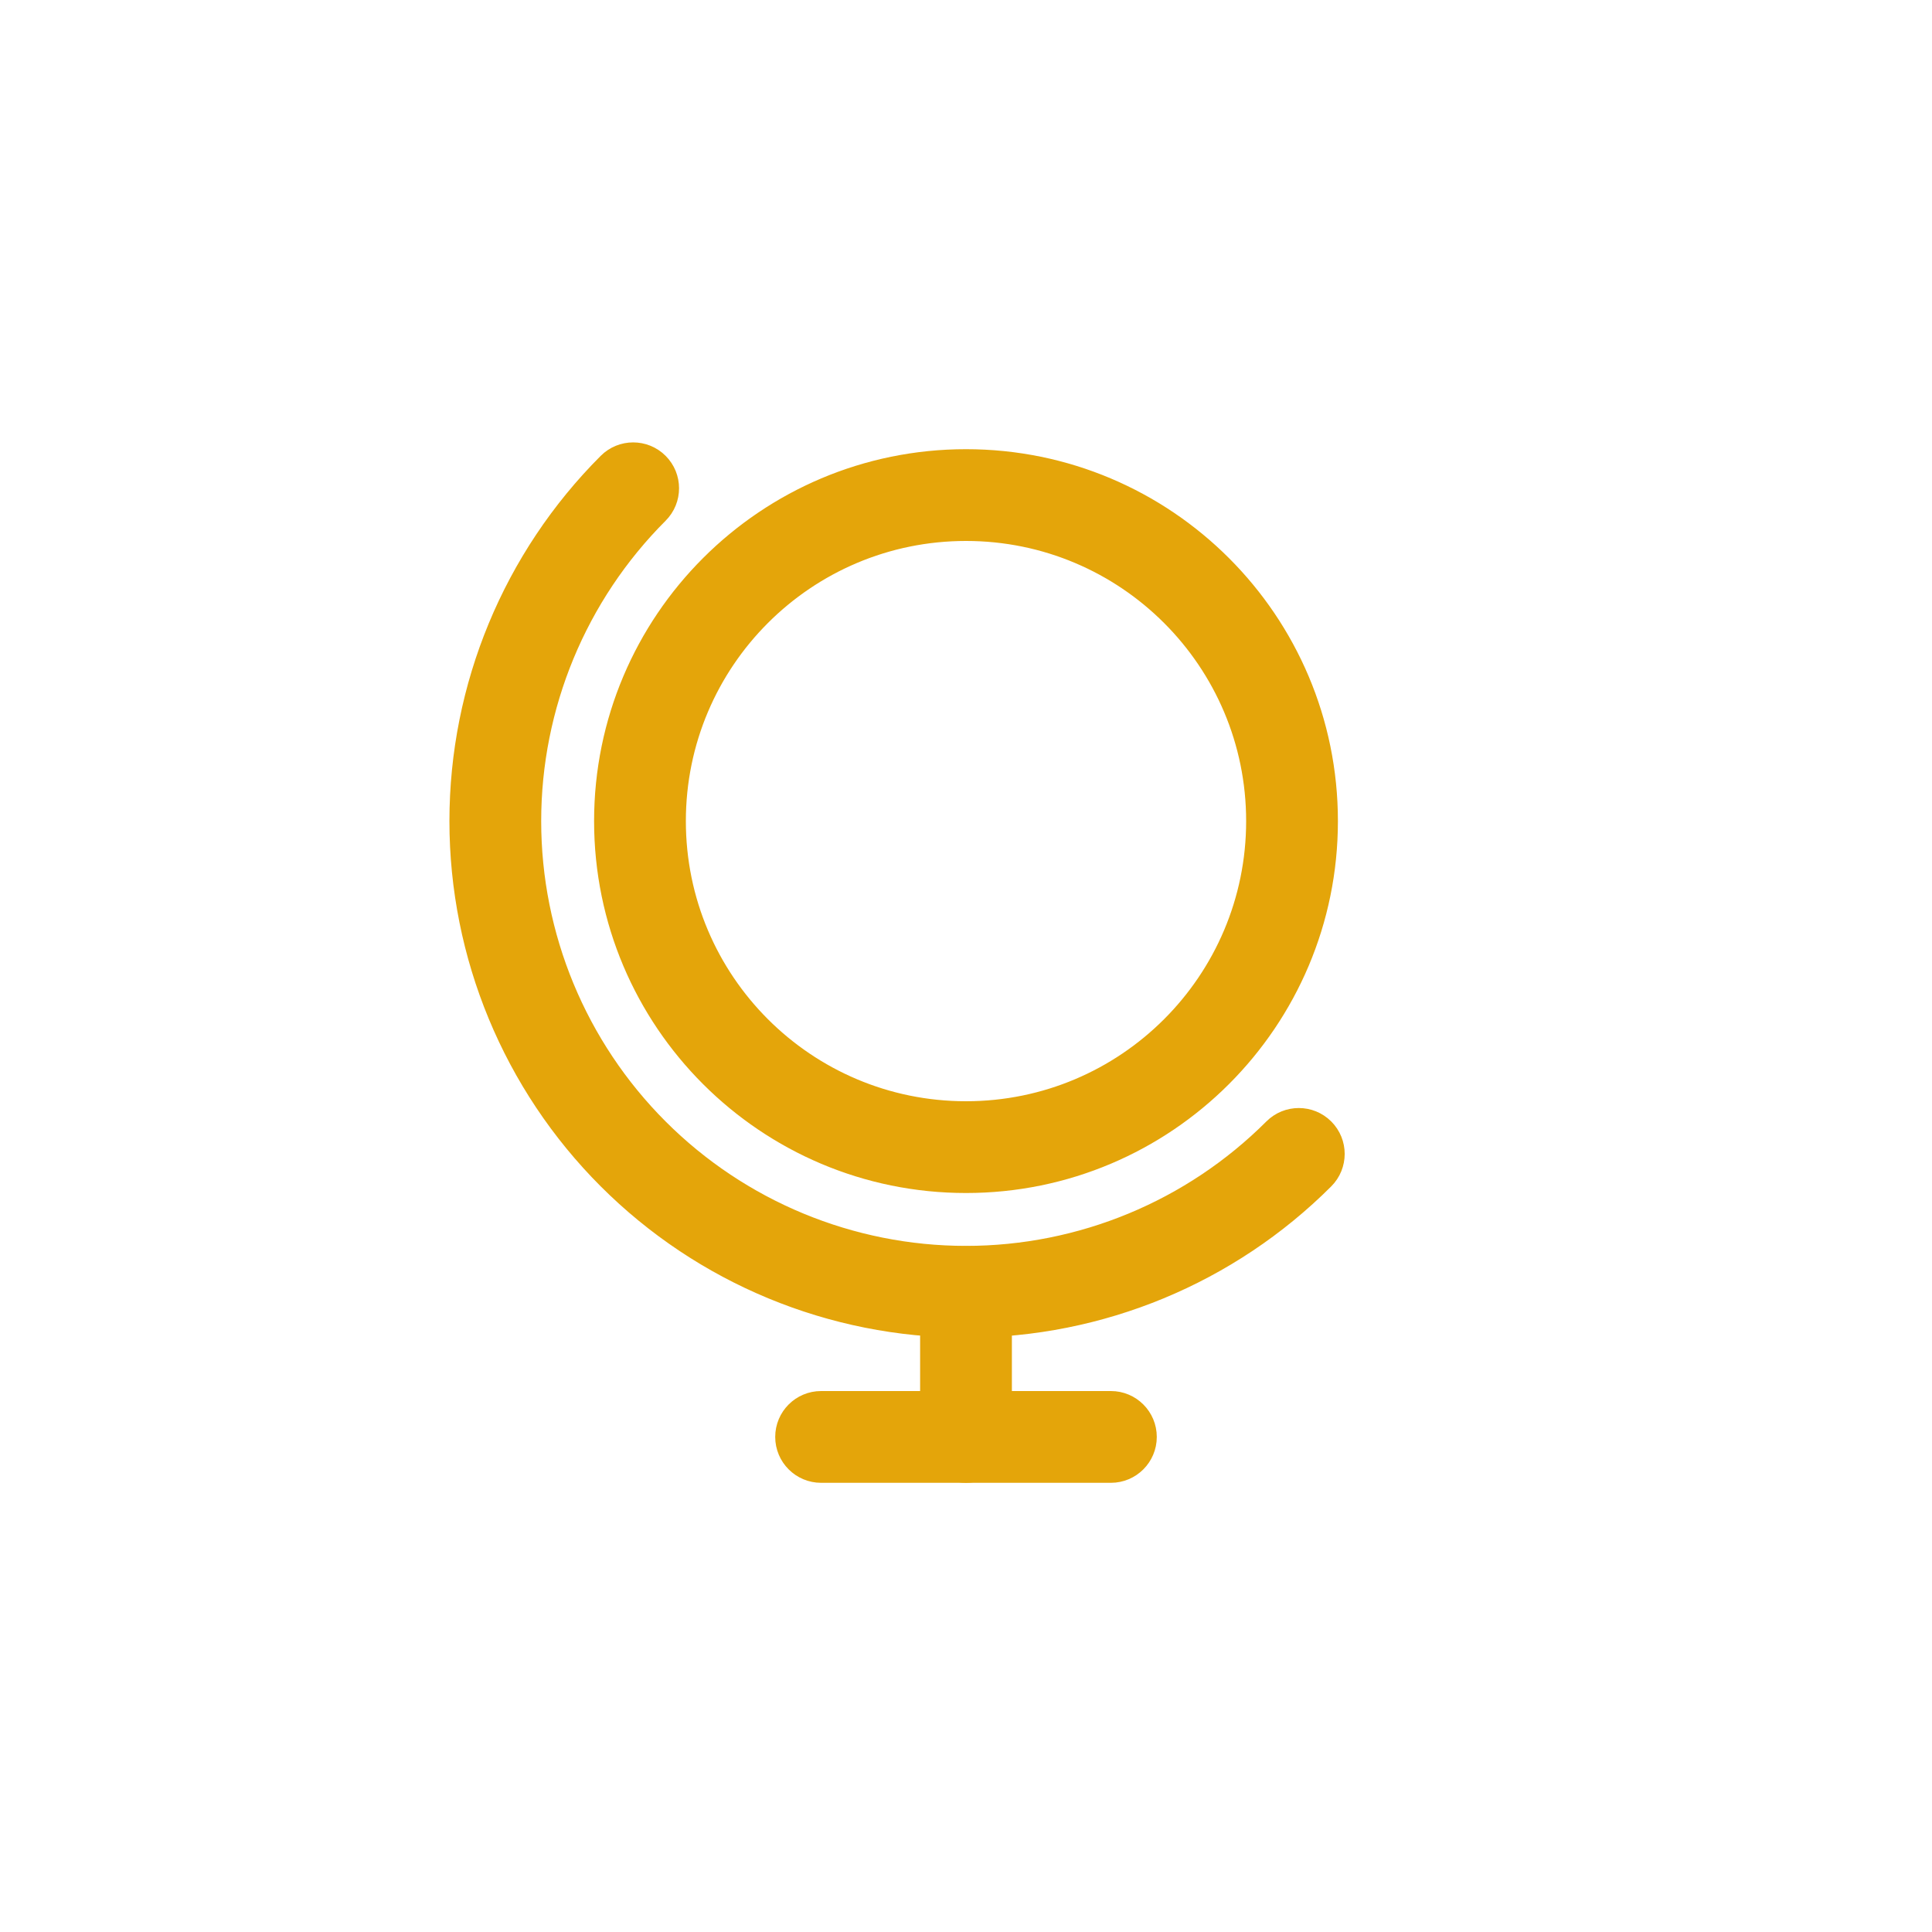 <svg xmlns="http://www.w3.org/2000/svg" fill="none" viewBox="0 0 200 200" height="200" width="200">
<path stroke-linejoin="round" stroke-linecap="round" stroke-width="2" stroke="#E4A50A" fill="#E4A50A" d="M100 55C83.431 55 70 68.431 70 85C70 101.569 83.431 115 100 115C116.569 115 130 101.569 130 85C130 68.431 116.569 55 100 55ZM62.5 85C62.5 64.289 79.289 47.5 100 47.5C120.711 47.5 137.5 64.289 137.5 85C137.5 105.711 120.711 122.5 100 122.5C79.289 122.5 62.5 105.711 62.5 85Z" clip-rule="evenodd" fill-rule="evenodd"></path>
<path stroke-linejoin="round" stroke-linecap="round" stroke-width="2" stroke="#E4A50A" fill="#E4A50A" d="M68.197 47.895C69.662 49.36 69.662 51.734 68.197 53.199C59.763 61.633 55.024 73.072 55.024 85C55.024 96.928 59.763 108.367 68.197 116.801C76.631 125.236 88.071 129.974 99.999 129.974C111.926 129.974 123.366 125.236 131.8 116.801C133.264 115.337 135.639 115.337 137.103 116.801C138.568 118.266 138.568 120.64 137.103 122.105C127.262 131.946 113.915 137.474 99.999 137.474C86.082 137.474 72.734 131.946 62.894 122.105C53.053 112.264 47.524 98.917 47.524 85C47.524 71.083 53.053 57.736 62.894 47.895C64.358 46.431 66.733 46.431 68.197 47.895Z" clip-rule="evenodd" fill-rule="evenodd"></path>
<path stroke-linejoin="round" stroke-linecap="round" stroke-width="2" stroke="#E4A50A" fill="#E4A50A" d="M81.25 148.75C81.25 146.679 82.929 145 85 145H115C117.071 145 118.75 146.679 118.75 148.75C118.75 150.821 117.071 152.5 115 152.5H85C82.929 152.5 81.25 150.821 81.25 148.75Z" clip-rule="evenodd" fill-rule="evenodd"></path>
<path stroke-linejoin="round" stroke-linecap="round" stroke-width="2" stroke="#E4A50A" fill="#E4A50A" d="M100 130C102.071 130 103.75 131.679 103.75 133.75V148.75C103.75 150.821 102.071 152.5 100 152.5C97.929 152.5 96.25 150.821 96.25 148.75V133.75C96.25 131.679 97.929 130 100 130Z" clip-rule="evenodd" fill-rule="evenodd"></path>
</svg>
